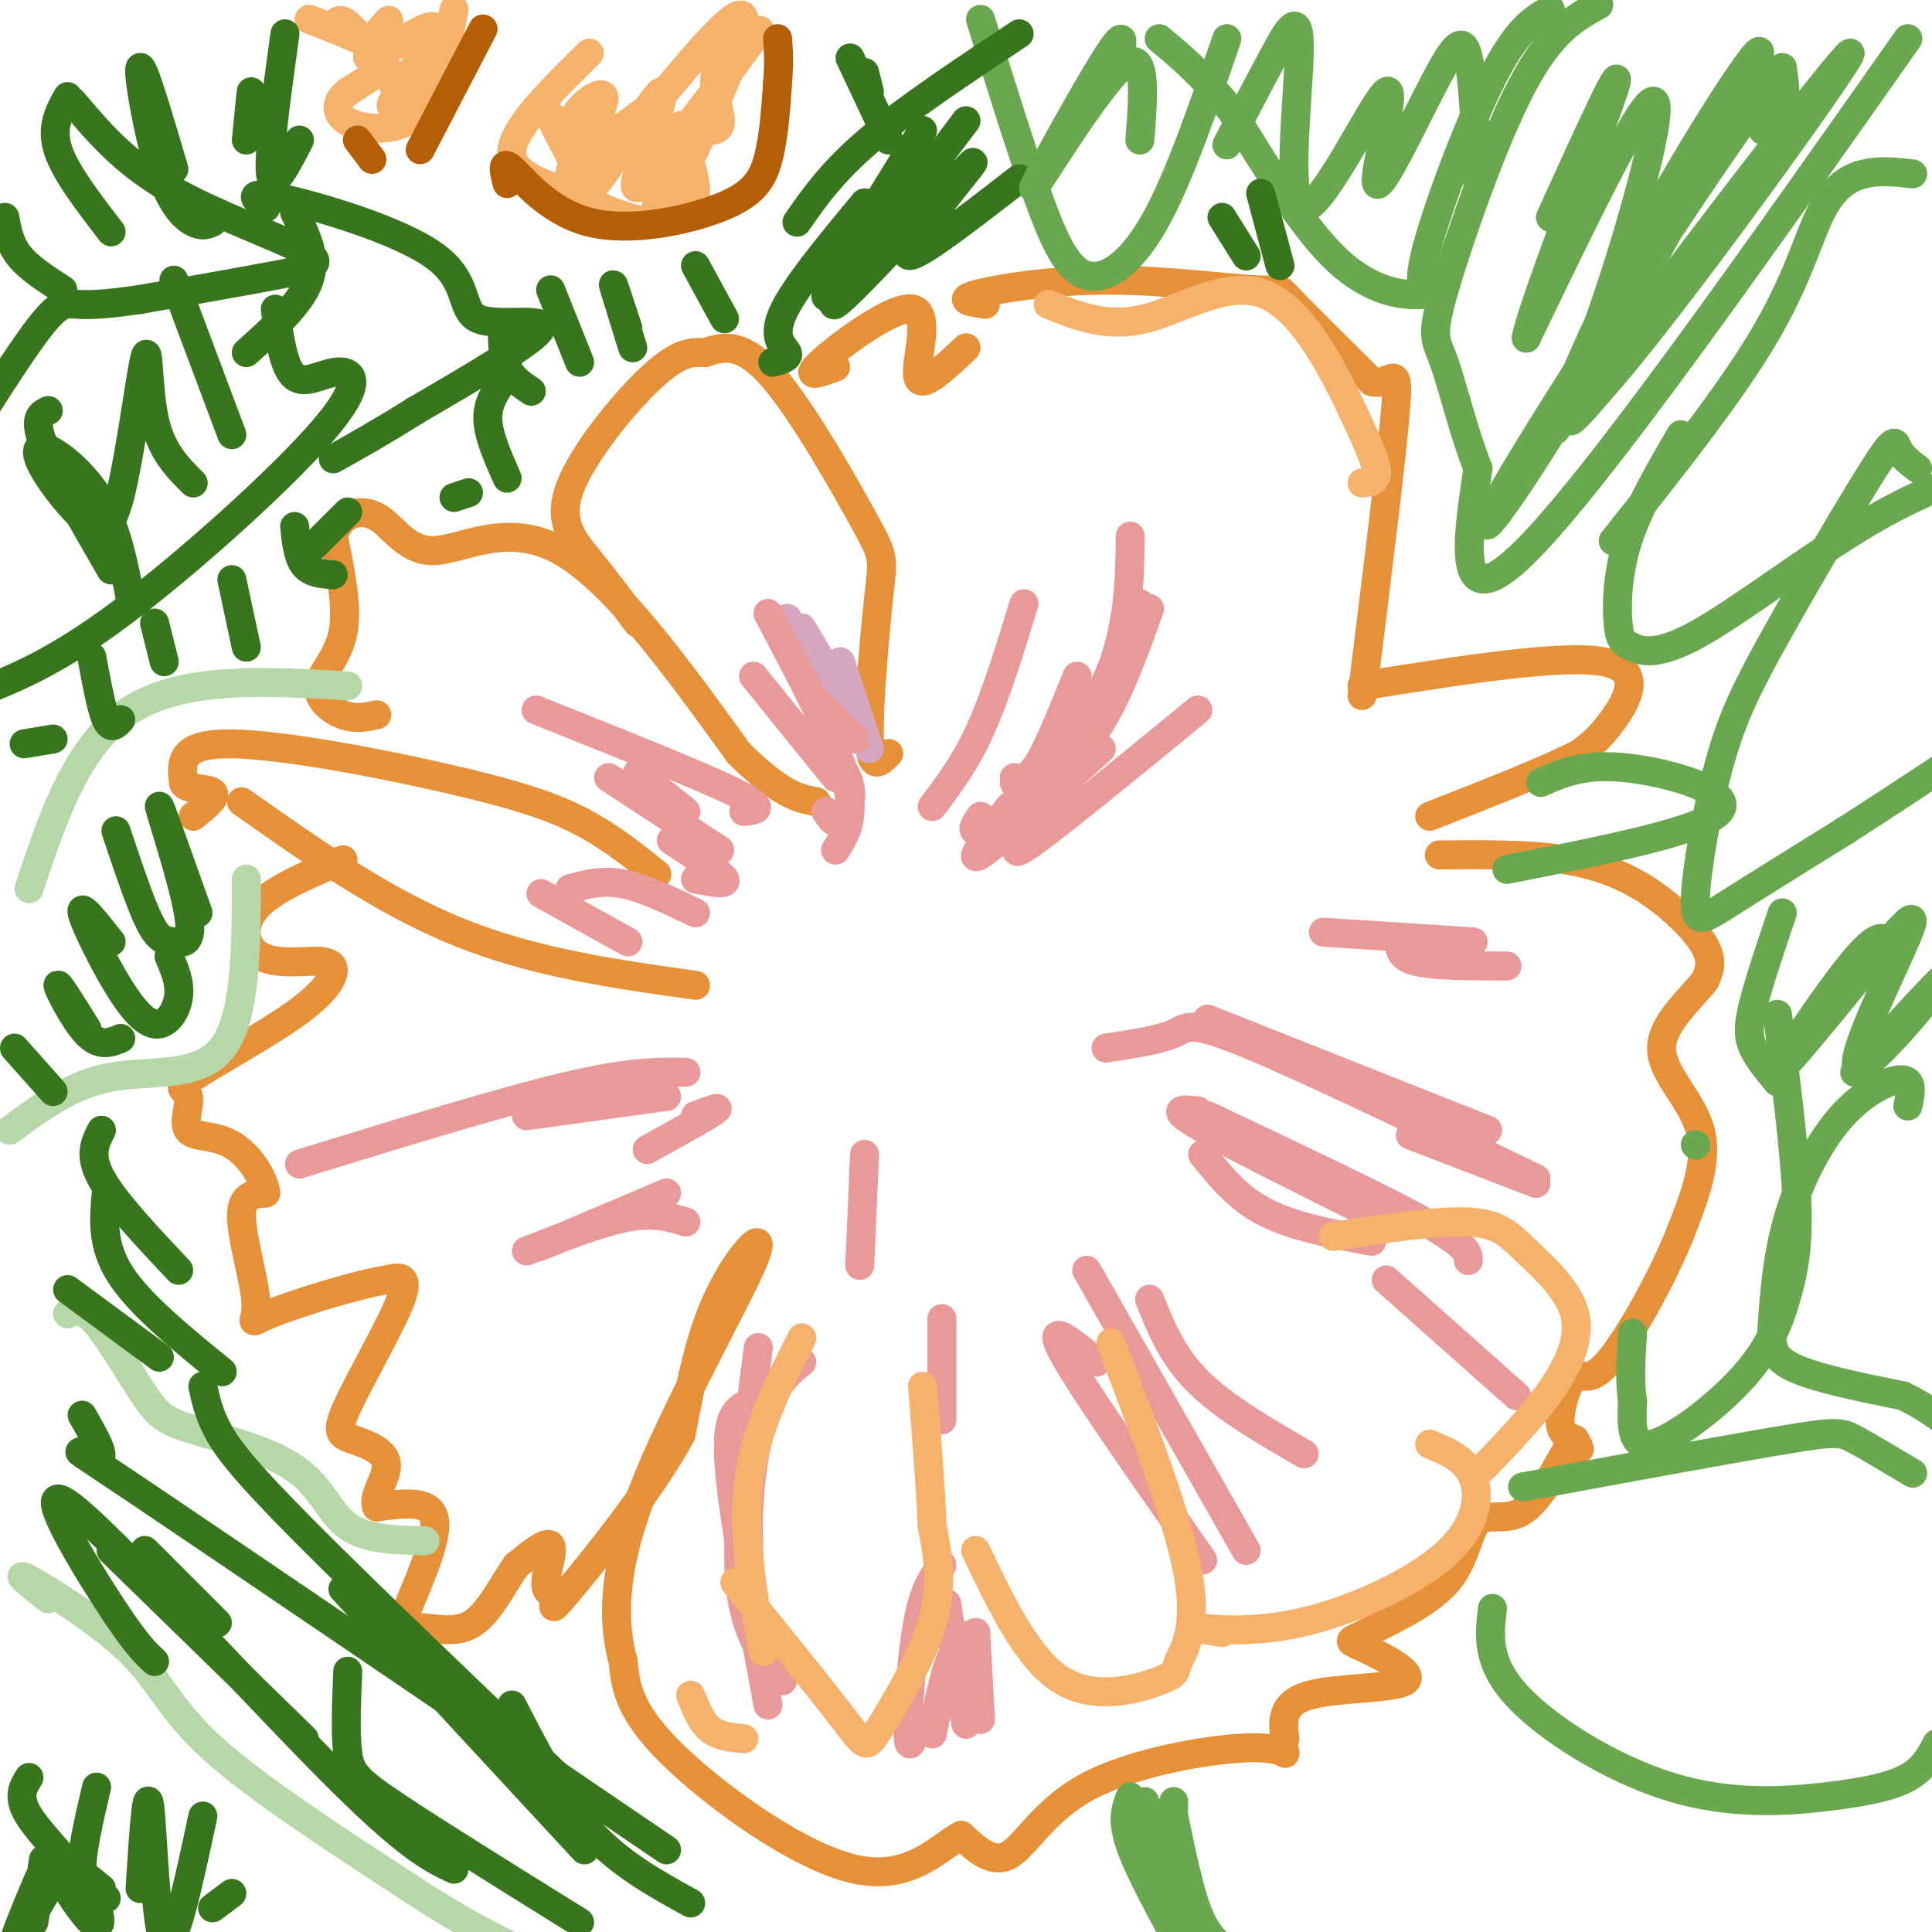 <svg viewBox='0 0 400 400' version='1.1' xmlns='http://www.w3.org/2000/svg' xmlns:xlink='http://www.w3.org/1999/xlink'><g fill='none' stroke='#e69138' stroke-width='6' stroke-linecap='round' stroke-linejoin='round'><path d='M136,181c-4.345,-3.494 -8.690,-6.988 -14,-10c-5.310,-3.012 -11.583,-5.542 -26,-9c-14.417,-3.458 -36.976,-7.845 -48,-8c-11.024,-0.155 -10.512,3.923 -10,8'/><path d='M38,162c-0.044,1.467 4.844,1.133 6,2c1.156,0.867 -1.422,2.933 -4,5'/><path d='M50,166c14.667,10.333 29.333,20.667 45,27c15.667,6.333 32.333,8.667 49,11'/><path d='M78,148c-2.232,0.470 -4.464,0.940 -7,0c-2.536,-0.940 -5.375,-3.292 -5,-6c0.375,-2.708 3.964,-5.774 5,-11c1.036,-5.226 -0.482,-12.613 -2,-20'/><path d='M69,111c1.298,-4.558 5.544,-5.954 9,-4c3.456,1.954 6.123,7.257 12,7c5.877,-0.257 14.965,-6.073 26,0c11.035,6.073 24.018,24.037 37,42'/><path d='M153,156c8.833,8.667 12.417,9.333 16,10'/><path d='M132,129c-3.333,-4.452 -6.667,-8.905 -10,-13c-3.333,-4.095 -6.667,-7.833 -4,-15c2.667,-7.167 11.333,-17.762 17,-23c5.667,-5.238 8.333,-5.119 11,-5'/><path d='M146,73c3.780,-1.344 7.731,-2.203 14,5c6.269,7.203 14.856,22.467 19,30c4.144,7.533 3.847,7.336 3,15c-0.847,7.664 -2.242,23.190 -2,30c0.242,6.810 2.121,4.905 4,3'/><path d='M173,76c-3.446,1.274 -6.893,2.548 -3,-1c3.893,-3.548 15.125,-11.917 19,-11c3.875,0.917 0.393,11.119 1,14c0.607,2.881 5.304,-1.560 10,-6'/><path d='M204,63c-2.992,-0.434 -5.984,-0.868 -2,-2c3.984,-1.132 14.944,-2.963 27,-3c12.056,-0.037 25.207,1.721 31,2c5.793,0.279 4.226,-0.920 7,2c2.774,2.920 9.887,9.960 17,17'/><path d='M284,79c4.067,1.089 5.733,-4.689 5,5c-0.733,9.689 -3.867,34.844 -7,60'/><path d='M282,142c20.733,-3.289 41.467,-6.578 50,-5c8.533,1.578 4.867,8.022 2,12c-2.867,3.978 -4.933,5.489 -7,7'/><path d='M327,156c-6.333,3.333 -18.667,8.167 -31,13'/><path d='M298,177c9.280,-0.083 18.560,-0.167 26,1c7.440,1.167 13.042,3.583 18,7c4.958,3.417 9.274,7.833 11,11c1.726,3.167 0.863,5.083 0,7'/><path d='M353,203c-2.560,3.488 -8.958,8.708 -9,14c-0.042,5.292 6.274,10.655 8,17c1.726,6.345 -1.137,13.673 -4,21'/><path d='M348,255c-3.649,9.313 -10.772,22.094 -15,27c-4.228,4.906 -5.561,1.936 -7,3c-1.439,1.064 -2.982,6.161 -3,9c-0.018,2.839 1.491,3.419 3,4'/><path d='M326,298c0.667,1.000 0.833,1.500 1,2'/><path d='M325,299c-3.286,5.982 -6.571,11.964 -10,14c-3.429,2.036 -7.000,0.125 -9,2c-2.000,1.875 -2.429,7.536 -6,12c-3.571,4.464 -10.286,7.732 -17,11'/><path d='M283,338c-3.705,1.976 -4.467,1.416 -1,3c3.467,1.584 11.164,5.311 9,7c-2.164,1.689 -14.190,1.340 -20,3c-5.810,1.660 -5.405,5.330 -5,9'/><path d='M266,360c-0.610,2.199 0.364,3.197 0,3c-0.364,-0.197 -2.067,-1.589 -10,-1c-7.933,0.589 -22.097,3.159 -31,8c-8.903,4.841 -12.544,11.955 -16,14c-3.456,2.045 -6.728,-0.977 -10,-4'/><path d='M199,380c-4.381,2.167 -10.333,9.583 -22,7c-11.667,-2.583 -29.048,-15.167 -38,-24c-8.952,-8.833 -9.476,-13.917 -10,-19'/><path d='M129,344c-2.121,-7.938 -2.424,-18.282 4,-35c6.424,-16.718 19.576,-39.809 23,-48c3.424,-8.191 -2.879,-1.483 -7,7c-4.121,8.483 -6.061,18.742 -8,29'/><path d='M141,297c-6.308,11.602 -18.077,26.106 -23,32c-4.923,5.894 -3.000,3.178 -3,2c0.000,-1.178 -1.923,-0.817 -2,-3c-0.077,-2.183 1.692,-6.909 1,-8c-0.692,-1.091 -3.846,1.455 -7,4'/><path d='M107,324c-2.538,3.306 -5.385,9.571 -9,12c-3.615,2.429 -8.000,1.022 -11,1c-3.000,-0.022 -4.615,1.340 -3,-3c1.615,-4.340 6.462,-14.383 6,-19c-0.462,-4.617 -6.231,-3.809 -12,-3'/><path d='M78,312c-1.044,-2.222 2.344,-6.278 2,-9c-0.344,-2.722 -4.422,-4.111 -7,-5c-2.578,-0.889 -3.656,-1.278 -1,-7c2.656,-5.722 9.044,-16.778 11,-22c1.956,-5.222 -0.522,-4.611 -3,-4'/><path d='M80,265c-5.781,0.817 -18.735,4.858 -24,7c-5.265,2.142 -2.841,2.384 -3,-2c-0.159,-4.384 -2.903,-13.396 -3,-18c-0.097,-4.604 2.451,-4.802 5,-5'/><path d='M55,247c-0.248,-2.965 -3.369,-7.879 -7,-10c-3.631,-2.121 -7.772,-1.451 -9,-3c-1.228,-1.549 0.458,-5.318 0,-7c-0.458,-1.682 -3.061,-1.275 1,-4c4.061,-2.725 14.786,-8.580 21,-13c6.214,-4.420 7.918,-7.406 8,-9c0.082,-1.594 -1.459,-1.797 -3,-2'/><path d='M66,199c-2.905,-0.060 -8.667,0.792 -12,-1c-3.333,-1.792 -4.238,-6.226 -1,-10c3.238,-3.774 10.619,-6.887 18,-10'/></g>
<g fill='none' stroke='#d5a6bd' stroke-width='6' stroke-linecap='round' stroke-linejoin='round'><path d='M173,151c0.000,0.000 -10.000,-23.000 -10,-23'/><path d='M180,155c0.000,0.000 -6.000,-18.000 -6,-18'/><path d='M179,152c0.000,0.000 -13.000,-22.000 -13,-22'/></g>
<g fill='none' stroke='#ea9999' stroke-width='6' stroke-linecap='round' stroke-linejoin='round'><path d='M193,167c3.417,-4.500 6.833,-9.000 10,-16c3.167,-7.000 6.083,-16.500 9,-26'/><path d='M219,164c0.000,0.000 17.000,-39.000 17,-39'/><path d='M210,162c0.489,1.200 0.978,2.400 4,1c3.022,-1.400 8.578,-5.400 13,-12c4.422,-6.600 7.711,-15.800 11,-25'/><path d='M203,169c-0.956,1.400 -1.911,2.800 -1,3c0.911,0.200 3.689,-0.800 8,-5c4.311,-4.200 10.156,-11.600 16,-19'/><path d='M209,167c-4.583,6.000 -9.167,12.000 -6,10c3.167,-2.000 14.083,-12.000 25,-22'/><path d='M216,169c-4.167,4.833 -8.333,9.667 -3,6c5.333,-3.667 20.167,-15.833 35,-28'/><path d='M217,166c5.583,-10.417 11.167,-20.833 14,-30c2.833,-9.167 2.917,-17.083 3,-25'/><path d='M210,161c1.417,0.250 2.833,0.500 5,-3c2.167,-3.500 5.083,-10.750 8,-18'/><path d='M173,176c2.167,-3.417 4.333,-6.833 2,-15c-2.333,-8.167 -9.167,-21.083 -16,-34'/><path d='M173,161c0.000,0.000 -17.000,-21.000 -17,-21'/><path d='M154,168c2.583,-0.250 5.167,-0.500 -2,-4c-7.167,-3.500 -24.083,-10.250 -41,-17'/><path d='M149,176c0.000,0.000 -23.000,-15.000 -23,-15'/><path d='M144,182c3.417,0.667 6.833,1.333 6,0c-0.833,-1.333 -5.917,-4.667 -11,-8'/><path d='M130,195c0.000,0.000 -18.000,-10.000 -18,-10'/><path d='M144,189c-5.333,-2.583 -10.667,-5.167 -15,-6c-4.333,-0.833 -7.667,0.083 -11,1'/><path d='M142,222c-5.833,-0.083 -11.667,-0.167 -25,3c-13.333,3.167 -34.167,9.583 -55,16'/><path d='M138,227c0.000,0.000 -29.000,4.000 -29,4'/><path d='M144,231c2.833,-1.083 5.667,-2.167 4,-1c-1.667,1.167 -7.833,4.583 -14,8'/><path d='M142,253c-3.250,-1.000 -6.500,-2.000 -12,-1c-5.500,1.000 -13.250,4.000 -21,7'/><path d='M138,247c0.000,0.000 -26.000,11.000 -26,11'/><path d='M157,279c-2.250,17.417 -4.500,34.833 -4,46c0.500,11.167 3.750,16.083 7,21'/><path d='M166,282c-2.476,2.000 -4.952,4.000 -7,9c-2.048,5.000 -3.667,13.000 -4,22c-0.333,9.000 0.619,19.000 2,25c1.381,6.000 3.190,8.000 5,10'/><path d='M154,291c-1.917,1.333 -3.833,2.667 -3,13c0.833,10.333 4.417,29.667 8,49'/><path d='M202,338c-1.750,0.750 -3.500,1.500 -5,5c-1.500,3.500 -2.750,9.750 -4,16'/><path d='M195,324c-1.844,2.467 -3.689,4.933 -5,12c-1.311,7.067 -2.089,18.733 -2,23c0.089,4.267 1.044,1.133 2,-2'/><path d='M196,332c0.000,0.000 4.000,25.000 4,25'/><path d='M202,338c0.000,0.000 1.000,18.000 1,18'/><path d='M195,273c0.000,0.000 0.000,21.000 0,21'/><path d='M179,239c0.000,0.000 -1.000,23.000 -1,23'/><path d='M227,282c-5.333,-4.417 -10.667,-8.833 -7,-2c3.667,6.833 16.333,24.917 29,43'/><path d='M225,263c0.000,0.000 33.000,58.000 33,58'/><path d='M238,269c2.333,5.833 4.667,11.667 10,17c5.333,5.333 13.667,10.167 22,15'/><path d='M249,239c3.583,4.500 7.167,9.000 13,12c5.833,3.000 13.917,4.500 22,6'/><path d='M248,230c-3.083,-0.333 -6.167,-0.667 0,3c6.167,3.667 21.583,11.333 37,19'/><path d='M250,231c18.000,8.500 36.000,17.000 45,22c9.000,5.000 9.000,6.500 9,8'/><path d='M287,265c0.000,0.000 27.000,24.000 27,24'/><path d='M250,211c0.000,0.000 58.000,23.000 58,23'/><path d='M229,217c5.578,-0.867 11.156,-1.733 14,-3c2.844,-1.267 2.956,-2.933 15,2c12.044,4.933 36.022,16.467 60,28'/><path d='M292,235c0.000,0.000 26.000,10.000 26,10'/><path d='M274,193c0.000,0.000 31.000,2.000 31,2'/><path d='M290,194c-0.333,2.000 -0.667,4.000 3,5c3.667,1.000 11.333,1.000 19,1'/><path d='M177,153c0.000,0.000 -8.000,-8.000 -8,-8'/><path d='M171,168c0.911,1.400 1.822,2.800 3,2c1.178,-0.800 2.622,-3.800 2,-7c-0.622,-3.200 -3.311,-6.600 -6,-10'/><path d='M142,168c0.000,0.000 -10.000,-8.000 -10,-8'/></g>
<g fill='none' stroke='#f6b26b' stroke-width='6' stroke-linecap='round' stroke-linejoin='round'><path d='M156,332c-2.955,-3.442 -5.911,-6.884 -2,-2c3.911,4.884 14.687,18.093 20,25c5.313,6.907 5.161,7.514 8,3c2.839,-4.514 8.668,-14.147 11,-22c2.332,-7.853 1.166,-13.927 0,-20'/><path d='M193,316c-0.333,-8.167 -1.167,-18.583 -2,-29'/><path d='M158,342c-2.167,-12.083 -4.333,-24.167 -3,-35c1.333,-10.833 6.167,-20.417 11,-30'/><path d='M143,351c1.083,2.750 2.167,5.500 4,7c1.833,1.500 4.417,1.750 7,2'/><path d='M202,321c5.423,11.357 10.845,22.715 18,27c7.155,4.285 16.041,1.499 20,0c3.959,-1.499 2.989,-1.711 4,-4c1.011,-2.289 4.003,-6.654 2,-18c-2.003,-11.346 -9.002,-29.673 -16,-48'/><path d='M253,338c-3.644,-0.617 -7.289,-1.234 -5,-1c2.289,0.234 10.510,1.321 21,-1c10.490,-2.321 23.247,-8.048 30,-14c6.753,-5.952 7.501,-12.129 6,-16c-1.501,-3.871 -5.250,-5.435 -9,-7'/><path d='M307,304c5.099,-5.292 10.198,-10.584 14,-16c3.802,-5.416 6.308,-10.957 5,-16c-1.308,-5.043 -6.429,-9.589 -10,-13c-3.571,-3.411 -5.592,-5.689 -12,-6c-6.408,-0.311 -17.204,1.344 -28,3'/><path d='M282,100c1.456,-0.145 2.912,-0.290 3,-2c0.088,-1.710 -1.193,-4.984 -5,-13c-3.807,-8.016 -10.140,-20.774 -18,-24c-7.860,-3.226 -17.246,3.078 -25,5c-7.754,1.922 -13.877,-0.539 -20,-3'/></g>
<g fill='none' stroke='#6aa84f' stroke-width='6' stroke-linecap='round' stroke-linejoin='round'><path d='M237,378c0.000,0.000 11.000,30.000 11,30'/><path d='M237,373c0.000,0.000 9.000,30.000 9,30'/><path d='M243,376c1.583,7.667 3.167,15.333 5,20c1.833,4.667 3.917,6.333 6,8'/><path d='M243,373c-0.167,5.750 -0.333,11.500 1,17c1.333,5.500 4.167,10.750 7,16'/><path d='M234,372c-0.917,2.333 -1.833,4.667 0,10c1.833,5.333 6.417,13.667 11,22'/><path d='M396,305c-4.622,-2.756 -9.244,-5.511 -12,-7c-2.756,-1.489 -3.644,-1.711 -14,0c-10.356,1.711 -30.178,5.356 -50,9'/><path d='M320,307c-8.333,1.500 -4.167,0.750 0,0'/><path d='M309,333c-0.667,5.537 -1.333,11.075 5,18c6.333,6.925 19.667,15.238 32,19c12.333,3.762 23.667,2.974 32,2c8.333,-0.974 13.667,-2.136 17,-4c3.333,-1.864 4.667,-4.432 6,-7'/><path d='M395,229c0.443,-2.069 0.886,-4.139 0,-5c-0.886,-0.861 -3.101,-0.514 -6,1c-2.899,1.514 -6.481,4.196 -10,9c-3.519,4.804 -6.974,11.731 -9,19c-2.026,7.269 -2.622,14.880 -3,20c-0.378,5.120 -0.536,7.749 4,10c4.536,2.251 13.768,4.126 23,6'/><path d='M394,289c6.556,3.067 11.444,7.733 14,9c2.556,1.267 2.778,-0.867 3,-3'/><path d='M351,237c0.000,0.000 0.100,0.100 0.1,0.1'/><path d='M368,210c1.789,14.185 3.579,28.370 4,38c0.421,9.630 -0.526,14.705 -2,20c-1.474,5.295 -3.474,10.810 -9,17c-5.526,6.190 -14.579,13.054 -19,14c-4.421,0.946 -4.211,-4.027 -4,-9'/><path d='M338,290c-0.667,-3.833 -0.333,-8.917 0,-14'/><path d='M397,97c-1.646,-1.273 -3.292,-2.546 -4,-4c-0.708,-1.454 -0.479,-3.091 -5,4c-4.521,7.091 -13.791,22.908 -20,34c-6.209,11.092 -9.355,17.458 -12,27c-2.645,9.542 -4.789,22.261 -5,28c-0.211,5.739 1.511,4.497 7,1c5.489,-3.497 14.744,-9.248 24,-15'/><path d='M382,172c8.833,-5.667 18.917,-12.333 29,-19'/><path d='M319,162c4.511,-2.000 9.022,-4.000 18,-3c8.978,1.000 22.422,5.000 19,9c-3.422,4.000 -23.711,8.000 -44,12'/><path d='M369,189c-2.422,7.178 -4.844,14.356 -6,19c-1.156,4.644 -1.044,6.756 0,9c1.044,2.244 3.022,4.622 5,7'/><path d='M395,8c-32.083,45.583 -64.167,91.167 -79,106c-14.833,14.833 -12.417,-1.083 -10,-17'/><path d='M306,97c-2.928,-7.319 -5.249,-17.116 -7,-22c-1.751,-4.884 -2.933,-4.853 0,-15c2.933,-10.147 9.981,-30.470 16,-42c6.019,-11.530 11.010,-14.265 16,-17'/><path d='M396,36c-3.381,-0.381 -6.762,-0.762 -10,0c-3.238,0.762 -6.333,2.667 -9,8c-2.667,5.333 -4.905,14.095 -12,26c-7.095,11.905 -19.048,26.952 -31,42'/><path d='M348,90c-4.384,7.506 -8.768,15.011 -11,22c-2.232,6.989 -2.314,13.461 -2,17c0.314,3.539 1.022,4.144 3,5c1.978,0.856 5.225,1.961 14,-3c8.775,-4.961 23.079,-15.989 35,-23c11.921,-7.011 21.461,-10.006 31,-13'/><path d='M321,2c-3.428,1.929 -6.856,3.859 -12,14c-5.144,10.141 -12.003,28.494 -14,37c-1.997,8.506 0.867,7.167 2,7c1.133,-0.167 0.536,0.840 -3,1c-3.536,0.160 -10.010,-0.526 -17,-7c-6.990,-6.474 -14.495,-18.737 -22,-31'/><path d='M255,23c-6.167,-7.667 -10.583,-11.333 -15,-15'/><path d='M254,8c-4.982,14.560 -9.964,29.119 -15,38c-5.036,8.881 -10.125,12.083 -14,11c-3.875,-1.083 -6.536,-6.452 -10,-16c-3.464,-9.548 -7.732,-23.274 -12,-37'/></g>
<g fill='none' stroke='#b6d7a8' stroke-width='6' stroke-linecap='round' stroke-linejoin='round'><path d='M10,331c-3.804,-2.964 -7.607,-5.929 -4,-4c3.607,1.929 14.625,8.750 21,15c6.375,6.250 8.107,11.929 17,20c8.893,8.071 24.946,18.536 41,29'/><path d='M85,391c10.667,7.000 16.833,10.000 23,13'/><path d='M14,272c1.553,-0.682 3.106,-1.363 6,2c2.894,3.363 7.129,10.771 10,15c2.871,4.229 4.378,5.278 10,7c5.622,1.722 15.360,4.118 21,8c5.640,3.882 7.183,9.252 11,12c3.817,2.748 9.909,2.874 16,3'/><path d='M2,234c6.422,-4.756 12.844,-9.511 21,-11c8.156,-1.489 18.044,0.289 23,-6c4.956,-6.289 4.978,-20.644 5,-35'/><path d='M6,184c5.000,-15.000 10.000,-30.000 21,-37c11.000,-7.000 28.000,-6.000 45,-5'/></g>
<g fill='none' stroke='#f6b26b' stroke-width='6' stroke-linecap='round' stroke-linejoin='round'><path d='M155,7c-3.244,2.689 -6.489,5.378 -7,9c-0.511,3.622 1.711,8.178 1,10c-0.711,1.822 -4.356,0.911 -8,0'/><path d='M141,26c-0.226,2.738 3.208,9.583 3,14c-0.208,4.417 -4.060,6.405 -9,6c-4.940,-0.405 -10.970,-3.202 -17,-6'/><path d='M118,40c-6.022,-2.044 -12.578,-4.156 -12,-9c0.578,-4.844 8.289,-12.422 16,-20'/><path d='M94,2c-1.619,8.435 -3.238,16.869 -7,21c-3.762,4.131 -9.667,3.958 -13,3c-3.333,-0.958 -4.095,-2.702 -4,-4c0.095,-1.298 1.048,-2.149 2,-3'/><path d='M72,19c2.533,-1.667 7.867,-4.333 7,-7c-0.867,-2.667 -7.933,-5.333 -15,-8'/><path d='M78,7c1.688,-1.981 3.375,-3.963 2,-2c-1.375,1.963 -5.813,7.869 -3,7c2.813,-0.869 12.878,-8.515 13,-6c0.122,2.515 -9.699,15.190 -9,16c0.699,0.810 11.919,-10.243 14,-12c2.081,-1.757 -4.977,5.784 -9,8c-4.023,2.216 -5.012,-0.892 -6,-4'/><path d='M80,14c-2.578,-2.667 -6.022,-7.333 -8,-9c-1.978,-1.667 -2.489,-0.333 -3,1'/><path d='M132,25c-6.895,6.382 -13.790,12.765 -14,11c-0.210,-1.765 6.264,-11.677 7,-15c0.736,-3.323 -4.267,-0.056 -6,3c-1.733,3.056 -0.197,5.900 -1,5c-0.803,-0.900 -3.944,-5.543 -4,-5c-0.056,0.543 2.972,6.271 6,12'/><path d='M120,36c1.246,3.154 1.362,5.037 5,0c3.638,-5.037 10.798,-16.996 12,-17c1.202,-0.004 -3.554,11.947 -5,17c-1.446,5.053 0.418,3.206 6,-4c5.582,-7.206 14.880,-19.773 18,-24c3.120,-4.227 0.060,-0.113 -3,4'/><path d='M139,36c0.161,-3.482 0.321,-6.964 -1,-3c-1.321,3.964 -4.125,15.375 0,9c4.125,-6.375 15.179,-30.536 16,-37c0.821,-6.464 -8.589,4.768 -18,16'/><path d='M136,21c-5.667,4.500 -10.833,7.750 -16,11'/></g>
<g fill='none' stroke='#b45f06' stroke-width='6' stroke-linecap='round' stroke-linejoin='round'><path d='M105,38c-0.648,-2.550 -1.295,-5.100 1,-3c2.295,2.100 7.533,8.852 16,11c8.467,2.148 20.164,-0.306 27,-3c6.836,-2.694 8.810,-5.627 10,-10c1.190,-4.373 1.595,-10.187 2,-16'/><path d='M161,17c0.333,-4.167 0.167,-6.583 0,-9'/><path d='M87,31c0.000,0.000 13.000,-25.000 13,-25'/><path d='M77,33c0.000,0.000 -3.000,-4.000 -3,-4'/></g>
<g fill='none' stroke='#38761d' stroke-width='6' stroke-linecap='round' stroke-linejoin='round'><path d='M211,7c-11.667,7.750 -23.333,15.500 -31,22c-7.667,6.500 -11.333,11.750 -15,17'/><path d='M179,42c-7.356,8.867 -14.711,17.733 -17,23c-2.289,5.267 0.489,6.933 1,8c0.511,1.067 -1.244,1.533 -3,2'/><path d='M191,27c-9.667,15.583 -19.333,31.167 -20,34c-0.667,2.833 7.667,-7.083 16,-17'/><path d='M200,25c-15.101,19.964 -30.202,39.929 -27,38c3.202,-1.929 24.708,-25.750 28,-29c3.292,-3.250 -11.631,14.071 -13,18c-1.369,3.929 10.815,-5.536 23,-15'/><path d='M61,44c2.333,4.583 4.667,9.167 3,14c-1.667,4.833 -7.333,9.917 -13,15'/><path d='M62,29c-2.750,5.333 -5.500,10.667 -6,7c-0.500,-3.667 1.250,-16.333 3,-29'/><path d='M15,21c5.274,6.256 10.548,12.512 20,18c9.452,5.488 23.083,10.208 28,13c4.917,2.792 1.119,3.655 -6,5c-7.119,1.345 -17.560,3.173 -28,5'/><path d='M29,62c-7.024,1.048 -10.583,1.167 -13,1c-2.417,-0.167 -3.690,-0.619 -8,5c-4.310,5.619 -11.655,17.310 -19,29'/><path d='M57,64c0.866,6.118 1.732,12.236 4,14c2.268,1.764 5.938,-0.826 9,-1c3.062,-0.174 5.517,2.069 -3,12c-8.517,9.931 -28.005,27.552 -42,38c-13.995,10.448 -22.498,13.724 -31,17'/><path d='M-6,144c-6.000,3.333 -5.500,3.167 -5,3'/><path d='M55,43c-2.228,-1.799 -4.456,-3.598 3,-2c7.456,1.598 24.596,6.593 32,12c7.404,5.407 5.070,11.225 9,13c3.930,1.775 14.123,-0.493 13,2c-1.123,2.493 -13.561,9.746 -26,17'/><path d='M86,85c-7.167,4.500 -12.083,7.250 -17,10'/><path d='M9,385c0.000,0.000 -2.000,13.000 -2,13'/><path d='M8,389c-2.667,6.333 -5.333,12.667 -5,13c0.333,0.333 3.667,-5.333 7,-11'/><path d='M20,370c-1.667,7.083 -3.333,14.167 -3,18c0.333,3.833 2.667,4.417 5,5'/><path d='M6,368c-1.249,2.008 -2.498,4.016 0,8c2.498,3.984 8.742,9.944 12,15c3.258,5.056 3.531,9.207 1,7c-2.531,-2.207 -7.866,-10.774 -8,-13c-0.134,-2.226 4.933,1.887 10,6'/><path d='M29,391c0.689,-10.867 1.378,-21.733 2,-17c0.622,4.733 1.178,25.067 3,28c1.822,2.933 4.911,-11.533 8,-26'/><path d='M44,395c0.000,0.000 4.000,-3.000 4,-3'/><path d='M23,321c0.000,0.000 40.000,39.000 40,39'/><path d='M30,321c0.000,0.000 15.000,15.000 15,15'/><path d='M32,344c-2.012,-1.863 -4.024,-3.726 -10,-13c-5.976,-9.274 -15.917,-25.958 -7,-19c8.917,6.958 36.690,37.560 53,54c16.310,16.440 21.155,18.720 26,21'/><path d='M17,293c2.689,4.667 5.378,9.333 3,9c-2.378,-0.333 -9.822,-5.667 9,7c18.822,12.667 63.911,43.333 109,74'/><path d='M42,287c0.578,2.733 1.156,5.467 3,9c1.844,3.533 4.956,7.867 18,21c13.044,13.133 36.022,35.067 59,57'/><path d='M71,329c0.000,0.000 50.000,54.000 50,54'/><path d='M72,346c-0.267,6.489 -0.533,12.978 0,17c0.533,4.022 1.867,5.578 10,11c8.133,5.422 23.067,14.711 38,24'/><path d='M106,353c4.917,9.583 9.833,19.167 16,26c6.167,6.833 13.583,10.917 21,15'/><path d='M14,267c0.000,0.000 19.000,14.000 19,14'/><path d='M22,247c-0.500,5.417 -1.000,10.833 3,17c4.000,6.167 12.500,13.083 21,20'/><path d='M21,234c-1.333,2.583 -2.667,5.167 0,10c2.667,4.833 9.333,11.917 16,19'/><path d='M3,217c0.000,0.000 8.000,9.000 8,9'/><path d='M18,213c-3.044,-4.889 -6.089,-9.778 -6,-9c0.089,0.778 3.311,7.222 6,10c2.689,2.778 4.844,1.889 7,1'/><path d='M23,195c-3.234,-4.100 -6.469,-8.201 -6,-6c0.469,2.201 4.641,10.703 8,16c3.359,5.297 5.904,7.388 8,7c2.096,-0.388 3.742,-3.254 4,-6c0.258,-2.746 -0.871,-5.373 -2,-8'/><path d='M24,172c2.544,7.606 5.088,15.212 7,19c1.912,3.788 3.193,3.758 5,4c1.807,0.242 4.140,0.758 3,-6c-1.140,-6.758 -5.754,-20.788 -6,-22c-0.246,-1.212 3.877,10.394 8,22'/><path d='M5,154c0.000,0.000 6.000,-1.000 6,-1'/><path d='M19,136c1.000,5.417 2.000,10.833 3,13c1.000,2.167 2.000,1.083 3,0'/><path d='M32,129c0.000,0.000 2.000,8.000 2,8'/><path d='M48,120c0.000,0.000 3.000,14.000 3,14'/><path d='M61,109c0.333,3.167 0.667,6.333 2,8c1.333,1.667 3.667,1.833 6,2'/><path d='M72,106c0.000,0.000 -8.000,8.000 -8,8'/><path d='M10,85c-1.583,0.750 -3.167,1.500 -1,7c2.167,5.500 8.083,15.750 14,26'/><path d='M27,124c-1.381,-7.170 -2.763,-14.341 -6,-20c-3.237,-5.659 -8.331,-9.807 -11,-11c-2.669,-1.193 -2.914,0.568 -1,4c1.914,3.432 5.985,8.536 9,11c3.015,2.464 4.973,2.289 7,-6c2.027,-8.289 4.123,-24.693 5,-28c0.877,-3.307 0.536,6.484 2,13c1.464,6.516 4.732,9.758 8,13'/><path d='M36,58c0.000,0.000 12.000,32.000 12,32'/><path d='M1,45c0.500,2.750 1.000,5.500 3,8c2.000,2.500 5.500,4.750 9,7'/><path d='M14,20c-1.750,3.167 -3.500,6.333 -2,11c1.500,4.667 6.250,10.833 11,17'/><path d='M36,35c-3.226,-10.923 -6.452,-21.845 -7,-21c-0.548,0.845 1.583,13.458 4,21c2.417,7.542 5.119,10.012 7,11c1.881,0.988 2.940,0.494 4,0'/><path d='M51,29c0.000,0.000 1.000,-10.000 1,-10'/><path d='M94,103c0.000,0.000 3.000,-1.000 3,-1'/><path d='M104,79c-1.583,2.333 -3.167,4.667 -3,8c0.167,3.333 2.083,7.667 4,12'/><path d='M104,67c0.000,3.333 0.000,6.667 1,9c1.000,2.333 3.000,3.667 5,5'/><path d='M114,60c0.000,0.000 6.000,15.000 6,15'/><path d='M130,68c-1.583,-4.833 -3.167,-9.667 -3,-9c0.167,0.667 2.083,6.833 4,13'/><path d='M144,55c0.000,0.000 6.000,11.000 6,11'/><path d='M179,15c0.000,0.000 1.000,4.000 1,4'/><path d='M176,12c0.000,0.000 8.000,17.000 8,17'/><path d='M253,45c0.000,0.000 5.000,8.000 5,8'/><path d='M261,40c0.000,0.000 4.000,15.000 4,15'/></g>
<g fill='none' stroke='#6aa84f' stroke-width='6' stroke-linecap='round' stroke-linejoin='round'><path d='M365,27c0.691,-1.649 1.381,-3.298 1,-4c-0.381,-0.702 -1.834,-0.458 -5,2c-3.166,2.458 -8.044,7.129 -18,24c-9.956,16.871 -24.988,45.943 -12,32c12.988,-13.943 53.997,-70.902 52,-70c-1.997,0.902 -46.999,59.666 -56,73c-9.001,13.334 18.000,-18.762 31,-38c13.000,-19.238 12.000,-25.619 11,-32'/><path d='M369,14c-10.626,13.270 -42.690,62.446 -55,83c-12.310,20.554 -4.867,12.486 10,-12c14.867,-24.486 37.156,-65.391 40,-73c2.844,-7.609 -13.757,18.077 -25,39c-11.243,20.923 -17.127,37.082 -17,38c0.127,0.918 6.265,-13.407 12,-31c5.735,-17.593 11.067,-38.455 8,-37c-3.067,1.455 -14.534,25.228 -26,49'/><path d='M316,70c0.533,-4.867 14.867,-41.533 18,-51c3.133,-9.467 -4.933,8.267 -13,26'/><path d='M306,39c-0.470,-11.116 -0.940,-22.231 -2,-27c-1.060,-4.769 -2.711,-3.190 -7,5c-4.289,8.190 -11.217,22.992 -12,21c-0.783,-1.992 4.577,-20.777 2,-19c-2.577,1.777 -13.093,24.115 -17,24c-3.907,-0.115 -1.206,-22.685 -1,-32c0.206,-9.315 -2.084,-5.376 -5,0c-2.916,5.376 -6.458,12.188 -10,19'/><path d='M231,14c1.363,-4.732 2.726,-9.464 -2,-2c-4.726,7.464 -15.542,27.125 -15,27c0.542,-0.125 12.440,-20.036 18,-25c5.560,-4.964 4.780,5.018 4,15'/><path d='M391,195c-1.174,-1.016 -2.347,-2.032 -8,5c-5.653,7.032 -15.785,22.111 -14,21c1.785,-1.111 15.487,-18.411 22,-26c6.513,-7.589 5.839,-5.467 2,3c-3.839,8.467 -10.841,23.280 -8,23c2.841,-0.280 15.526,-15.651 17,-18c1.474,-2.349 -8.263,8.326 -18,19'/></g>
</svg>
